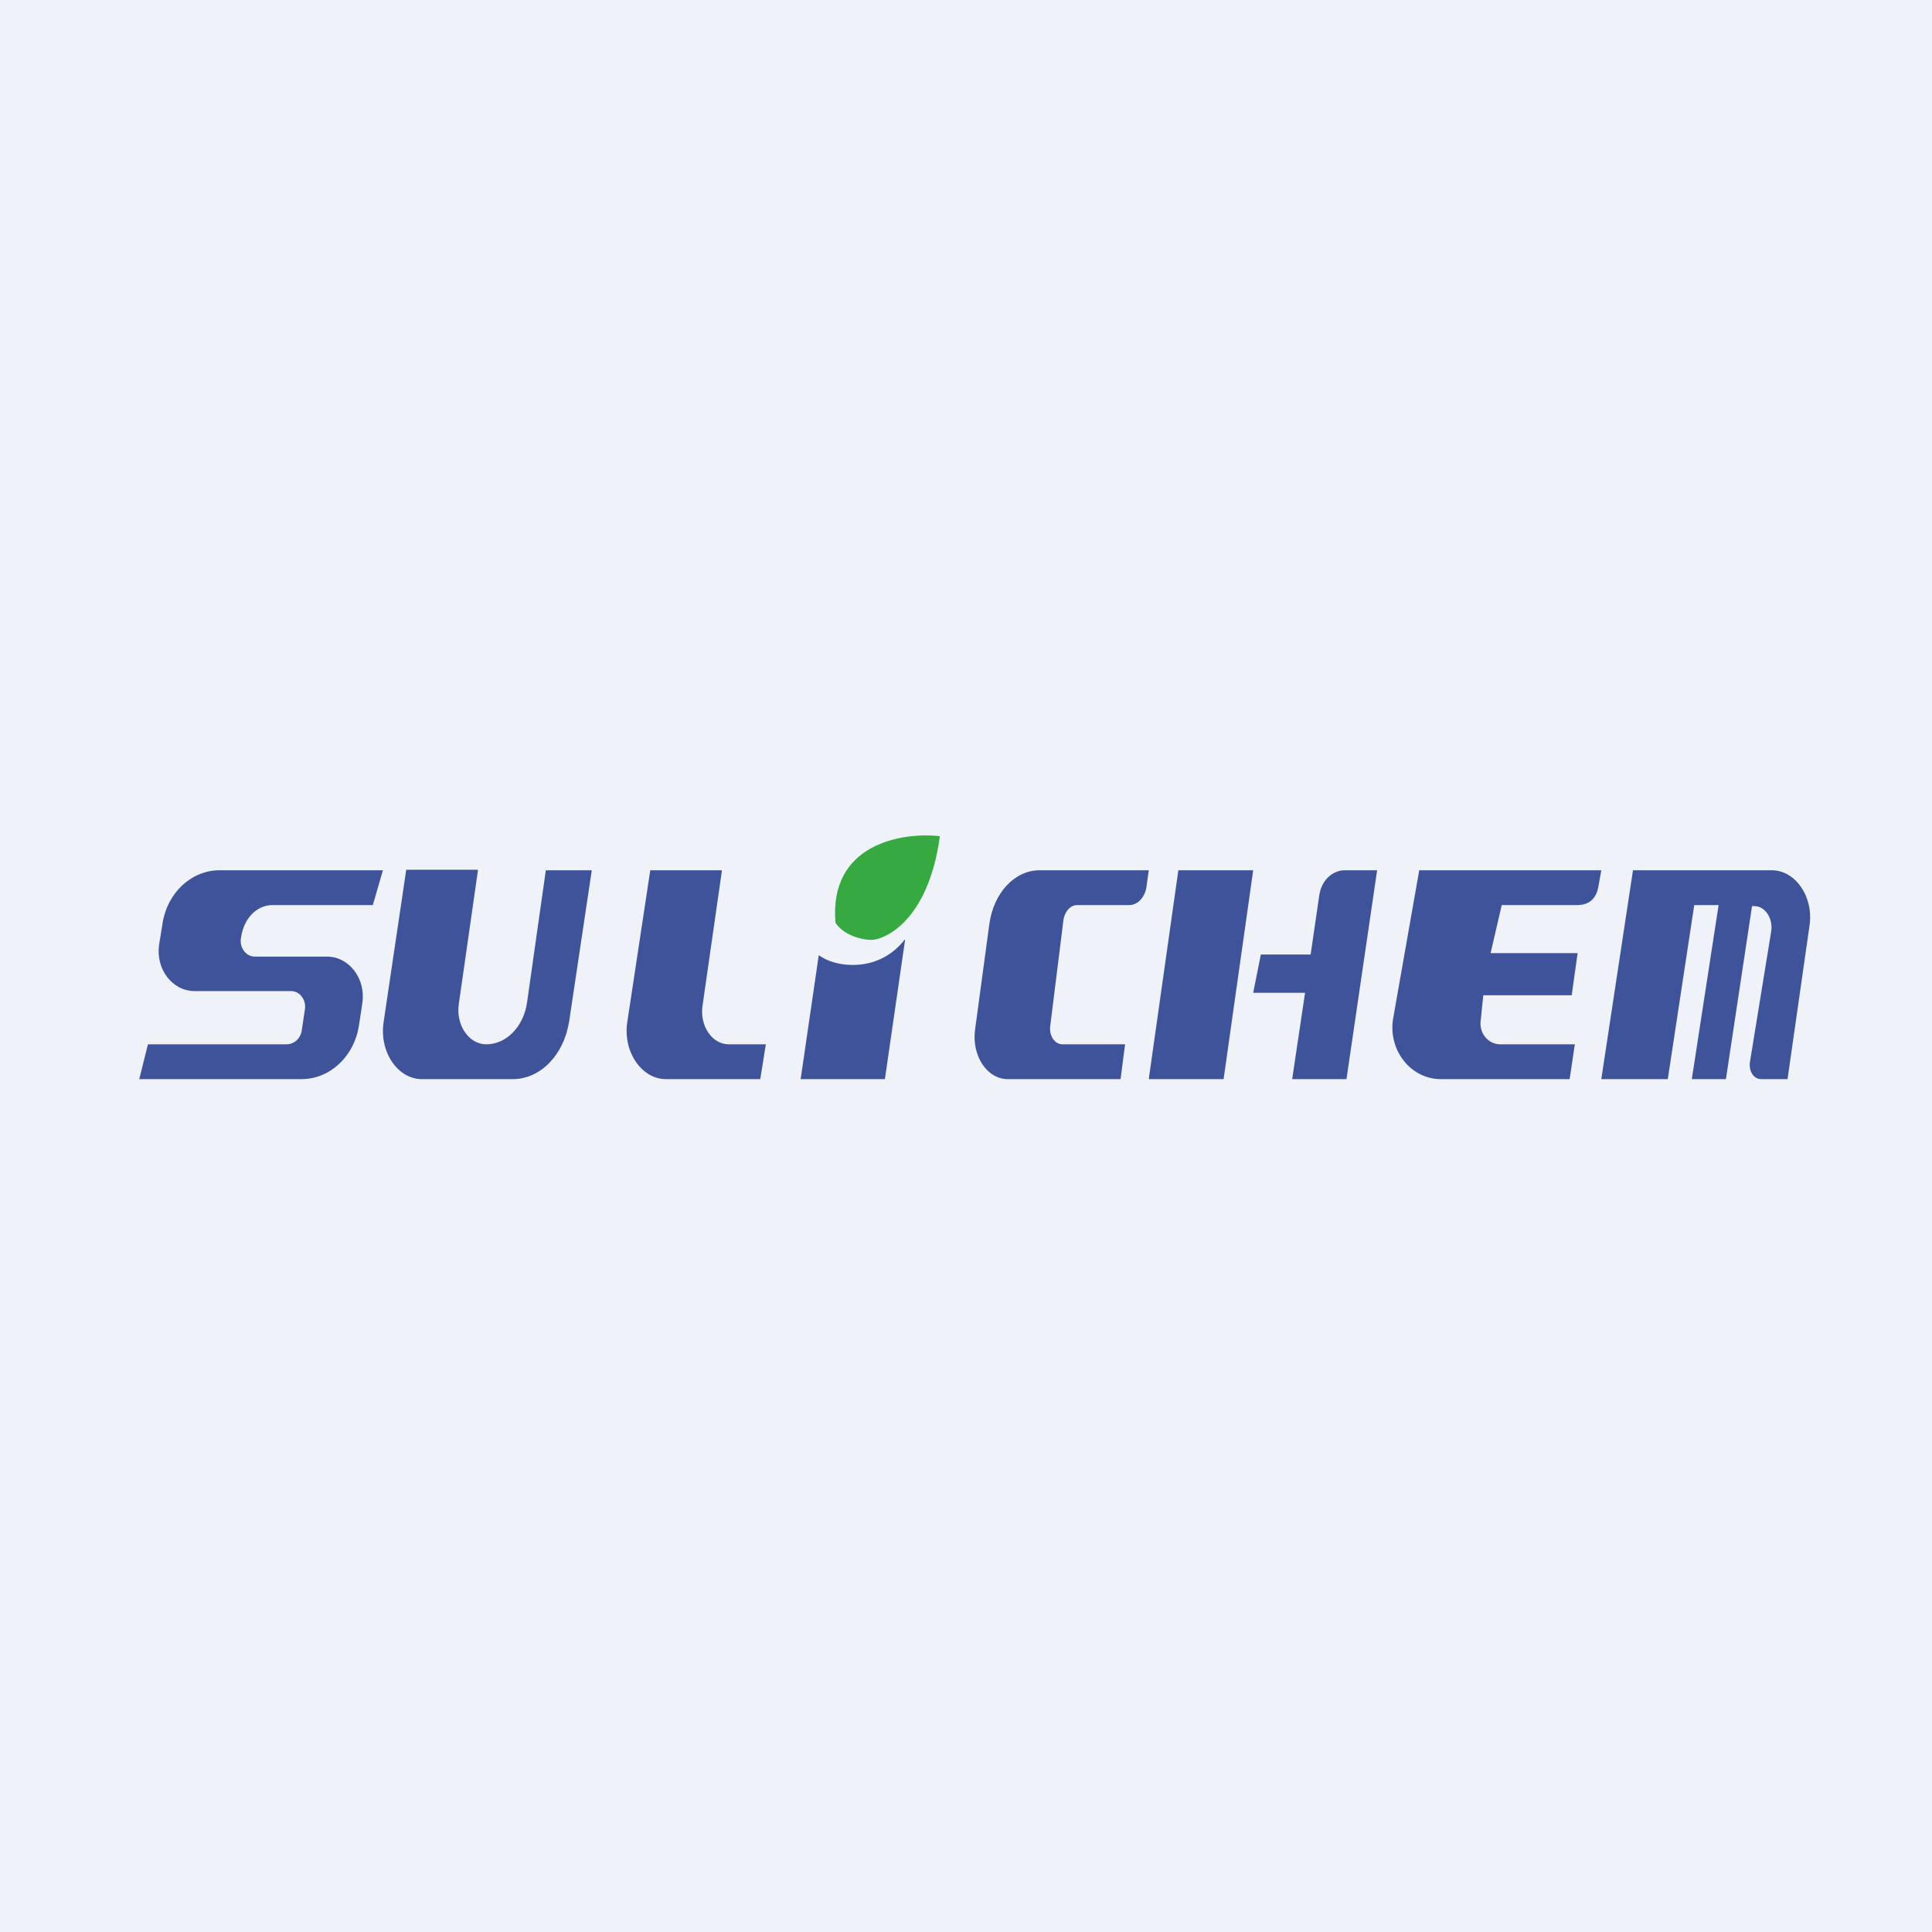 <?xml version="1.0" encoding="UTF-8"?>
<!-- generated by Finnhub -->
<svg viewBox="0 0 55.5 55.5" xmlns="http://www.w3.org/2000/svg">
<path d="M 0,0 H 55.5 V 55.5 H 0 Z" fill="rgb(239, 242, 248)"/>
<path d="M 24.0,26.505 C 23.81,24.24 25.91,23.9 27,24.02 C 26.66,26.52 25.36,27 25.04,27 S 24.23,26.85 24.01,26.52 Z" fill="rgb(54, 169, 65)"/>
<path d="M 13.72,24.985 H 11.67 L 11.02,29.36 C 10.89,30.21 11.42,31 12.12,31 H 14.73 C 15.53,31 16.2,30.3 16.35,29.34 L 17,25 H 15.68 L 15.14,28.8 C 15.04,29.5 14.54,30 13.97,30 C 13.47,30 13.09,29.45 13.18,28.84 L 13.73,25 Z M 25.98,27 C 25.74,27.32 25.25,27.72 24.5,27.72 C 24.07,27.72 23.75,27.6 23.52,27.44 L 23,31 H 25.42 L 26,27 H 25.98 Z M 18.68,25 H 20.74 L 20.18,28.9 C 20.1,29.48 20.46,30 20.94,30 H 22 L 21.84,31 H 19.13 C 18.43,31 17.89,30.21 18.02,29.36 L 18.68,25 Z M 33.85,25 H 36 L 35.15,31 H 33 L 33.85,25 Z M 38.63,25 C 38.27,25 37.96,25.3 37.9,25.71 L 37.65,27.42 H 36.22 L 36,28.52 H 37.49 L 37.12,31 H 38.68 L 39.56,25 H 38.63 Z M 33,25 L 32.94,25.43 C 32.91,25.76 32.69,26 32.44,26 H 30.94 C 30.75,26 30.59,26.18 30.55,26.42 L 30.17,29.47 C 30.13,29.75 30.3,30 30.52,30 H 32.32 L 32.19,31 H 28.95 C 28.35,31 27.91,30.32 28.01,29.58 L 28.42,26.55 C 28.54,25.65 29.15,25 29.86,25 H 33 Z M 40.77,25 L 40.02,29.26 C 39.87,30.16 40.52,31 41.39,31 H 45.09 L 45.24,30 H 43.1 C 42.74,30 42.47,29.66 42.54,29.28 L 42.61,28.59 H 45.15 L 45.32,27.38 H 42.82 L 43.14,26 H 45.3 C 45.65,26 45.86,25.82 45.92,25.45 L 46,25 H 40.77 Z M 46.91,25 L 46,31 H 47.91 L 48.67,26 H 49.37 L 48.6,31 H 49.58 L 50.33,26.03 H 50.4 C 50.71,26.03 50.94,26.39 50.88,26.76 L 50.27,30.51 C 50.23,30.77 50.38,31 50.59,31 H 51.35 L 51.98,26.6 C 52.11,25.77 51.58,25 50.9,25 H 46.91 Z M 6.93,26.9 C 7.01,26.4 7.36,26 7.83,26 H 10.71 L 11,25 H 6.31 C 5.5,25 4.81,25.64 4.67,26.52 L 4.57,27.14 C 4.47,27.84 4.95,28.47 5.59,28.47 H 8.36 C 8.61,28.47 8.8,28.72 8.76,28.99 L 8.67,29.59 C 8.64,29.83 8.45,30 8.23,30 H 4.25 L 4,31 H 8.66 C 9.48,31 10.17,30.35 10.31,29.47 L 10.41,28.81 C 10.51,28.11 10.03,27.48 9.39,27.48 H 7.32 C 7.07,27.48 6.88,27.23 6.92,26.96 L 6.93,26.91 Z" fill="rgb(63, 83, 154)"/>
</svg>
